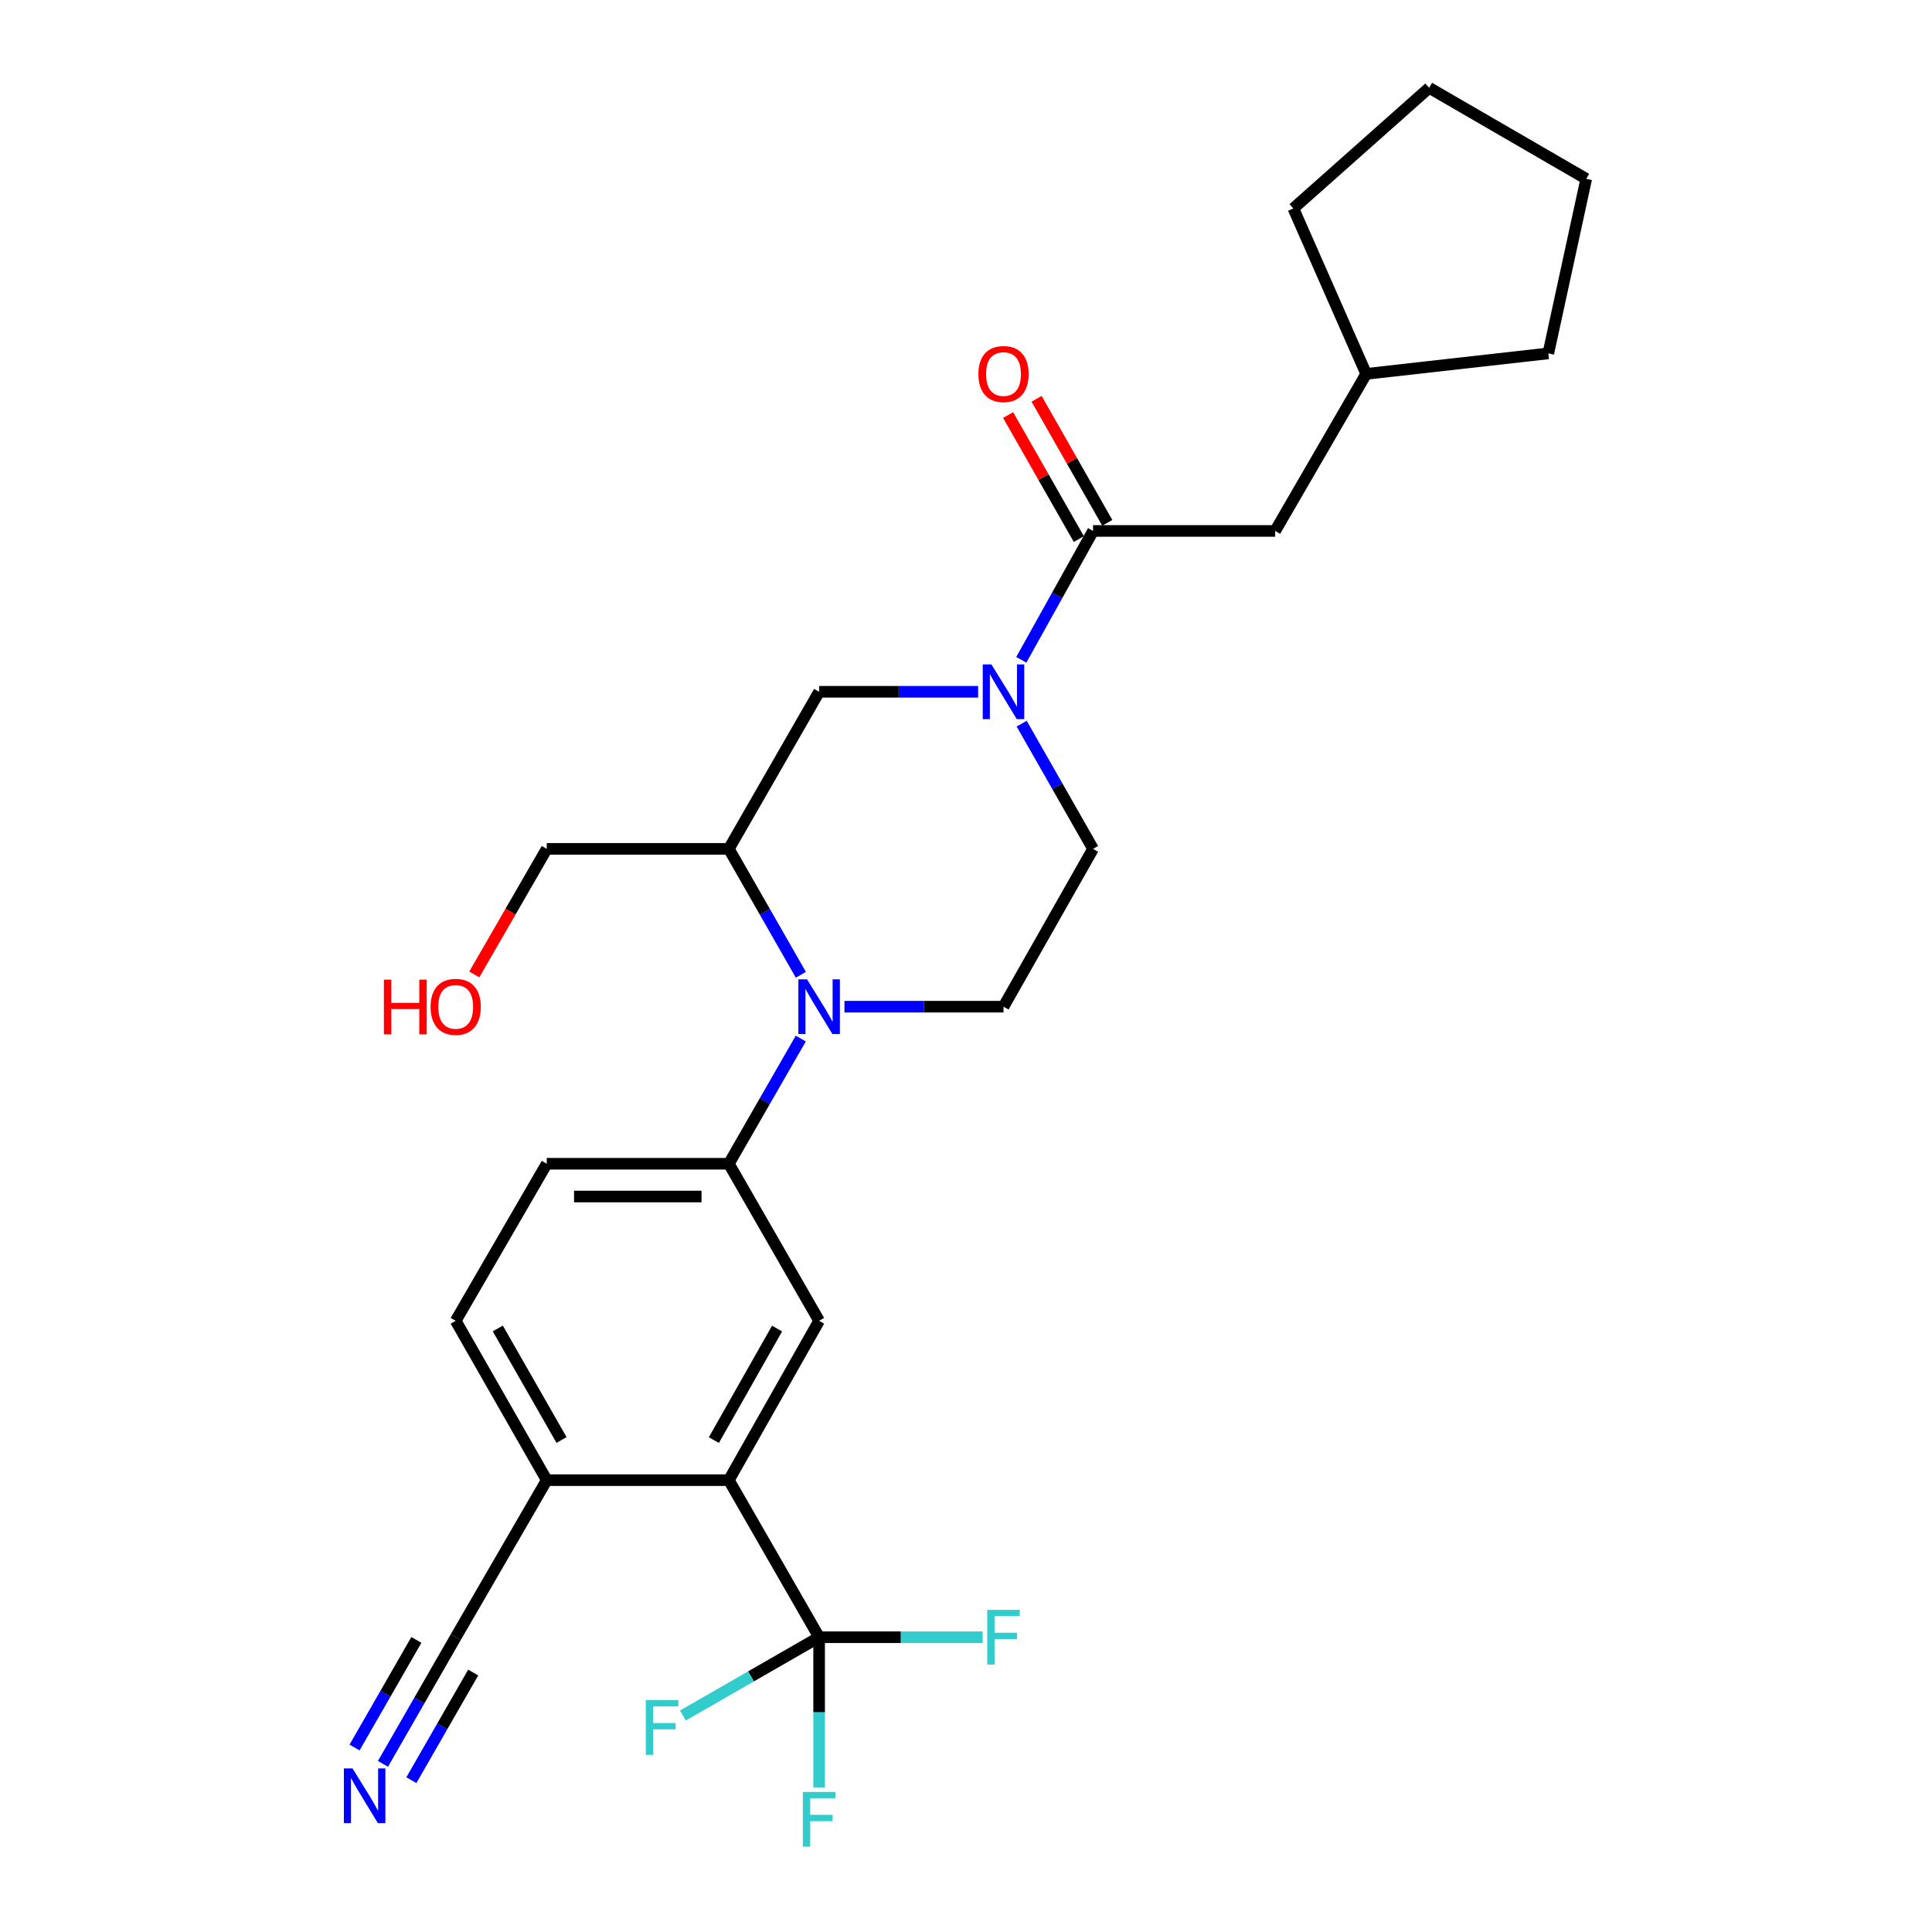 <?xml version='1.0' encoding='iso-8859-1'?>
<svg version='1.1' baseProfile='full'
              xmlns='http://www.w3.org/2000/svg'
                      xmlns:rdkit='http://www.rdkit.org/xml'
                      xmlns:xlink='http://www.w3.org/1999/xlink'
                  xml:space='preserve'
width='1000px' height='1000px' viewBox='0 0 1000 1000'>
<!-- END OF HEADER -->
<rect style='opacity:1.0;fill:#FFFFFF;stroke:none' width='1000' height='1000' x='0' y='0'> </rect>
<path class='bond-4' d='M 414.528,504.544 L 395.886,471.958' style='fill:none;fill-rule:evenodd;stroke:#0000FF;stroke-width:6px;stroke-linecap:butt;stroke-linejoin:miter;stroke-opacity:1' />
<path class='bond-4' d='M 395.886,471.958 L 377.244,439.373' style='fill:none;fill-rule:evenodd;stroke:#000000;stroke-width:6px;stroke-linecap:butt;stroke-linejoin:miter;stroke-opacity:1' />
<path class='bond-5' d='M 414.488,537.561 L 395.866,569.957' style='fill:none;fill-rule:evenodd;stroke:#0000FF;stroke-width:6px;stroke-linecap:butt;stroke-linejoin:miter;stroke-opacity:1' />
<path class='bond-5' d='M 395.866,569.957 L 377.244,602.354' style='fill:none;fill-rule:evenodd;stroke:#000000;stroke-width:6px;stroke-linecap:butt;stroke-linejoin:miter;stroke-opacity:1' />
<path class='bond-9' d='M 437.1,521.057 L 478.257,521.057' style='fill:none;fill-rule:evenodd;stroke:#0000FF;stroke-width:6px;stroke-linecap:butt;stroke-linejoin:miter;stroke-opacity:1' />
<path class='bond-9' d='M 478.257,521.057 L 519.413,521.057' style='fill:none;fill-rule:evenodd;stroke:#000000;stroke-width:6px;stroke-linecap:butt;stroke-linejoin:miter;stroke-opacity:1' />
<path class='bond-0' d='M 528.82,374.566 L 547.293,406.97' style='fill:none;fill-rule:evenodd;stroke:#0000FF;stroke-width:6px;stroke-linecap:butt;stroke-linejoin:miter;stroke-opacity:1' />
<path class='bond-0' d='M 547.293,406.97 L 565.767,439.373' style='fill:none;fill-rule:evenodd;stroke:#000000;stroke-width:6px;stroke-linecap:butt;stroke-linejoin:miter;stroke-opacity:1' />
<path class='bond-2' d='M 528.624,341.524 L 547.195,308.171' style='fill:none;fill-rule:evenodd;stroke:#0000FF;stroke-width:6px;stroke-linecap:butt;stroke-linejoin:miter;stroke-opacity:1' />
<path class='bond-2' d='M 547.195,308.171 L 565.767,274.819' style='fill:none;fill-rule:evenodd;stroke:#000000;stroke-width:6px;stroke-linecap:butt;stroke-linejoin:miter;stroke-opacity:1' />
<path class='bond-27' d='M 506.287,358.066 L 465.131,358.066' style='fill:none;fill-rule:evenodd;stroke:#0000FF;stroke-width:6px;stroke-linecap:butt;stroke-linejoin:miter;stroke-opacity:1' />
<path class='bond-27' d='M 465.131,358.066 L 423.975,358.066' style='fill:none;fill-rule:evenodd;stroke:#000000;stroke-width:6px;stroke-linecap:butt;stroke-linejoin:miter;stroke-opacity:1' />
<path class='bond-1' d='M 423.975,847.424 L 377.244,766.126' style='fill:none;fill-rule:evenodd;stroke:#000000;stroke-width:6px;stroke-linecap:butt;stroke-linejoin:miter;stroke-opacity:1' />
<path class='bond-17' d='M 423.975,847.424 L 423.975,886.291' style='fill:none;fill-rule:evenodd;stroke:#000000;stroke-width:6px;stroke-linecap:butt;stroke-linejoin:miter;stroke-opacity:1' />
<path class='bond-17' d='M 423.975,886.291 L 423.975,925.159' style='fill:none;fill-rule:evenodd;stroke:#33CCCC;stroke-width:6px;stroke-linecap:butt;stroke-linejoin:miter;stroke-opacity:1' />
<path class='bond-18' d='M 423.975,847.424 L 388.713,867.695' style='fill:none;fill-rule:evenodd;stroke:#000000;stroke-width:6px;stroke-linecap:butt;stroke-linejoin:miter;stroke-opacity:1' />
<path class='bond-18' d='M 388.713,867.695 L 353.451,887.966' style='fill:none;fill-rule:evenodd;stroke:#33CCCC;stroke-width:6px;stroke-linecap:butt;stroke-linejoin:miter;stroke-opacity:1' />
<path class='bond-19' d='M 423.975,847.424 L 466.291,847.424' style='fill:none;fill-rule:evenodd;stroke:#000000;stroke-width:6px;stroke-linecap:butt;stroke-linejoin:miter;stroke-opacity:1' />
<path class='bond-19' d='M 466.291,847.424 L 508.607,847.424' style='fill:none;fill-rule:evenodd;stroke:#33CCCC;stroke-width:6px;stroke-linecap:butt;stroke-linejoin:miter;stroke-opacity:1' />
<path class='bond-13' d='M 565.767,274.819 L 660.018,274.819' style='fill:none;fill-rule:evenodd;stroke:#000000;stroke-width:6px;stroke-linecap:butt;stroke-linejoin:miter;stroke-opacity:1' />
<path class='bond-14' d='M 573.133,270.619 L 554.831,238.52' style='fill:none;fill-rule:evenodd;stroke:#000000;stroke-width:6px;stroke-linecap:butt;stroke-linejoin:miter;stroke-opacity:1' />
<path class='bond-14' d='M 554.831,238.52 L 536.529,206.421' style='fill:none;fill-rule:evenodd;stroke:#FF0000;stroke-width:6px;stroke-linecap:butt;stroke-linejoin:miter;stroke-opacity:1' />
<path class='bond-14' d='M 558.401,279.019 L 540.099,246.92' style='fill:none;fill-rule:evenodd;stroke:#000000;stroke-width:6px;stroke-linecap:butt;stroke-linejoin:miter;stroke-opacity:1' />
<path class='bond-14' d='M 540.099,246.92 L 521.797,214.821' style='fill:none;fill-rule:evenodd;stroke:#FF0000;stroke-width:6px;stroke-linecap:butt;stroke-linejoin:miter;stroke-opacity:1' />
<path class='bond-3' d='M 377.244,766.126 L 423.975,683.651' style='fill:none;fill-rule:evenodd;stroke:#000000;stroke-width:6px;stroke-linecap:butt;stroke-linejoin:miter;stroke-opacity:1' />
<path class='bond-3' d='M 369.499,745.395 L 402.21,687.662' style='fill:none;fill-rule:evenodd;stroke:#000000;stroke-width:6px;stroke-linecap:butt;stroke-linejoin:miter;stroke-opacity:1' />
<path class='bond-28' d='M 377.244,766.126 L 282.993,766.126' style='fill:none;fill-rule:evenodd;stroke:#000000;stroke-width:6px;stroke-linecap:butt;stroke-linejoin:miter;stroke-opacity:1' />
<path class='bond-7' d='M 377.244,439.373 L 423.975,358.066' style='fill:none;fill-rule:evenodd;stroke:#000000;stroke-width:6px;stroke-linecap:butt;stroke-linejoin:miter;stroke-opacity:1' />
<path class='bond-20' d='M 377.244,439.373 L 282.993,439.373' style='fill:none;fill-rule:evenodd;stroke:#000000;stroke-width:6px;stroke-linecap:butt;stroke-linejoin:miter;stroke-opacity:1' />
<path class='bond-6' d='M 377.244,602.354 L 423.975,683.651' style='fill:none;fill-rule:evenodd;stroke:#000000;stroke-width:6px;stroke-linecap:butt;stroke-linejoin:miter;stroke-opacity:1' />
<path class='bond-15' d='M 377.244,602.354 L 282.993,602.354' style='fill:none;fill-rule:evenodd;stroke:#000000;stroke-width:6px;stroke-linecap:butt;stroke-linejoin:miter;stroke-opacity:1' />
<path class='bond-15' d='M 363.107,619.312 L 297.13,619.312' style='fill:none;fill-rule:evenodd;stroke:#000000;stroke-width:6px;stroke-linecap:butt;stroke-linejoin:miter;stroke-opacity:1' />
<path class='bond-8' d='M 198.223,912.967 L 217.045,880.195' style='fill:none;fill-rule:evenodd;stroke:#0000FF;stroke-width:6px;stroke-linecap:butt;stroke-linejoin:miter;stroke-opacity:1' />
<path class='bond-8' d='M 217.045,880.195 L 235.867,847.424' style='fill:none;fill-rule:evenodd;stroke:#000000;stroke-width:6px;stroke-linecap:butt;stroke-linejoin:miter;stroke-opacity:1' />
<path class='bond-8' d='M 212.929,921.413 L 228.927,893.557' style='fill:none;fill-rule:evenodd;stroke:#0000FF;stroke-width:6px;stroke-linecap:butt;stroke-linejoin:miter;stroke-opacity:1' />
<path class='bond-8' d='M 228.927,893.557 L 244.926,865.701' style='fill:none;fill-rule:evenodd;stroke:#000000;stroke-width:6px;stroke-linecap:butt;stroke-linejoin:miter;stroke-opacity:1' />
<path class='bond-8' d='M 183.517,904.521 L 199.516,876.665' style='fill:none;fill-rule:evenodd;stroke:#0000FF;stroke-width:6px;stroke-linecap:butt;stroke-linejoin:miter;stroke-opacity:1' />
<path class='bond-8' d='M 199.516,876.665 L 215.514,848.809' style='fill:none;fill-rule:evenodd;stroke:#000000;stroke-width:6px;stroke-linecap:butt;stroke-linejoin:miter;stroke-opacity:1' />
<path class='bond-12' d='M 519.413,521.057 L 565.767,439.373' style='fill:none;fill-rule:evenodd;stroke:#000000;stroke-width:6px;stroke-linecap:butt;stroke-linejoin:miter;stroke-opacity:1' />
<path class='bond-10' d='M 235.867,847.424 L 282.993,766.126' style='fill:none;fill-rule:evenodd;stroke:#000000;stroke-width:6px;stroke-linecap:butt;stroke-linejoin:miter;stroke-opacity:1' />
<path class='bond-11' d='M 282.993,766.126 L 235.867,683.651' style='fill:none;fill-rule:evenodd;stroke:#000000;stroke-width:6px;stroke-linecap:butt;stroke-linejoin:miter;stroke-opacity:1' />
<path class='bond-11' d='M 290.648,745.342 L 257.66,687.609' style='fill:none;fill-rule:evenodd;stroke:#000000;stroke-width:6px;stroke-linecap:butt;stroke-linejoin:miter;stroke-opacity:1' />
<path class='bond-21' d='M 660.018,274.819 L 707.144,193.521' style='fill:none;fill-rule:evenodd;stroke:#000000;stroke-width:6px;stroke-linecap:butt;stroke-linejoin:miter;stroke-opacity:1' />
<path class='bond-16' d='M 282.993,602.354 L 235.867,683.651' style='fill:none;fill-rule:evenodd;stroke:#000000;stroke-width:6px;stroke-linecap:butt;stroke-linejoin:miter;stroke-opacity:1' />
<path class='bond-22' d='M 282.993,439.373 L 264.241,471.876' style='fill:none;fill-rule:evenodd;stroke:#000000;stroke-width:6px;stroke-linecap:butt;stroke-linejoin:miter;stroke-opacity:1' />
<path class='bond-22' d='M 264.241,471.876 L 245.489,504.379' style='fill:none;fill-rule:evenodd;stroke:#FF0000;stroke-width:6px;stroke-linecap:butt;stroke-linejoin:miter;stroke-opacity:1' />
<path class='bond-23' d='M 707.144,193.521 L 669.449,107.89' style='fill:none;fill-rule:evenodd;stroke:#000000;stroke-width:6px;stroke-linecap:butt;stroke-linejoin:miter;stroke-opacity:1' />
<path class='bond-24' d='M 707.144,193.521 L 801.405,182.913' style='fill:none;fill-rule:evenodd;stroke:#000000;stroke-width:6px;stroke-linecap:butt;stroke-linejoin:miter;stroke-opacity:1' />
<path class='bond-26' d='M 669.449,107.89 L 739.742,45.455' style='fill:none;fill-rule:evenodd;stroke:#000000;stroke-width:6px;stroke-linecap:butt;stroke-linejoin:miter;stroke-opacity:1' />
<path class='bond-25' d='M 801.405,182.913 L 821.03,92.571' style='fill:none;fill-rule:evenodd;stroke:#000000;stroke-width:6px;stroke-linecap:butt;stroke-linejoin:miter;stroke-opacity:1' />
<path class='bond-29' d='M 821.03,92.571 L 739.742,45.455' style='fill:none;fill-rule:evenodd;stroke:#000000;stroke-width:6px;stroke-linecap:butt;stroke-linejoin:miter;stroke-opacity:1' />
<path  class='atom-0' d='M 417.715 506.897
L 426.995 521.897
Q 427.915 523.377, 429.395 526.057
Q 430.875 528.737, 430.955 528.897
L 430.955 506.897
L 434.715 506.897
L 434.715 535.217
L 430.835 535.217
L 420.875 518.817
Q 419.715 516.897, 418.475 514.697
Q 417.275 512.497, 416.915 511.817
L 416.915 535.217
L 413.235 535.217
L 413.235 506.897
L 417.715 506.897
' fill='#0000FF'/>
<path  class='atom-1' d='M 513.153 343.906
L 522.433 358.906
Q 523.353 360.386, 524.833 363.066
Q 526.313 365.746, 526.393 365.906
L 526.393 343.906
L 530.153 343.906
L 530.153 372.226
L 526.273 372.226
L 516.313 355.826
Q 515.153 353.906, 513.913 351.706
Q 512.713 349.506, 512.353 348.826
L 512.353 372.226
L 508.673 372.226
L 508.673 343.906
L 513.153 343.906
' fill='#0000FF'/>
<path  class='atom-9' d='M 182.471 915.333
L 191.751 930.333
Q 192.671 931.813, 194.151 934.493
Q 195.631 937.173, 195.711 937.333
L 195.711 915.333
L 199.471 915.333
L 199.471 943.653
L 195.591 943.653
L 185.631 927.253
Q 184.471 925.333, 183.231 923.133
Q 182.031 920.933, 181.671 920.253
L 181.671 943.653
L 177.991 943.653
L 177.991 915.333
L 182.471 915.333
' fill='#0000FF'/>
<path  class='atom-15' d='M 506.413 193.601
Q 506.413 186.801, 509.773 183.001
Q 513.133 179.201, 519.413 179.201
Q 525.693 179.201, 529.053 183.001
Q 532.413 186.801, 532.413 193.601
Q 532.413 200.481, 529.013 204.401
Q 525.613 208.281, 519.413 208.281
Q 513.173 208.281, 509.773 204.401
Q 506.413 200.521, 506.413 193.601
M 519.413 205.081
Q 523.733 205.081, 526.053 202.201
Q 528.413 199.281, 528.413 193.601
Q 528.413 188.041, 526.053 185.241
Q 523.733 182.401, 519.413 182.401
Q 515.093 182.401, 512.733 185.201
Q 510.413 188.001, 510.413 193.601
Q 510.413 199.321, 512.733 202.201
Q 515.093 205.081, 519.413 205.081
' fill='#FF0000'/>
<path  class='atom-18' d='M 415.555 927.515
L 432.395 927.515
L 432.395 930.755
L 419.355 930.755
L 419.355 939.355
L 430.955 939.355
L 430.955 942.635
L 419.355 942.635
L 419.355 955.835
L 415.555 955.835
L 415.555 927.515
' fill='#33CCCC'/>
<path  class='atom-19' d='M 334.267 879.994
L 351.107 879.994
L 351.107 883.234
L 338.067 883.234
L 338.067 891.834
L 349.667 891.834
L 349.667 895.114
L 338.067 895.114
L 338.067 908.314
L 334.267 908.314
L 334.267 879.994
' fill='#33CCCC'/>
<path  class='atom-20' d='M 510.993 833.264
L 527.833 833.264
L 527.833 836.504
L 514.793 836.504
L 514.793 845.104
L 526.393 845.104
L 526.393 848.384
L 514.793 848.384
L 514.793 861.584
L 510.993 861.584
L 510.993 833.264
' fill='#33CCCC'/>
<path  class='atom-23' d='M 198.707 507.057
L 202.547 507.057
L 202.547 519.097
L 217.027 519.097
L 217.027 507.057
L 220.867 507.057
L 220.867 535.377
L 217.027 535.377
L 217.027 522.297
L 202.547 522.297
L 202.547 535.377
L 198.707 535.377
L 198.707 507.057
' fill='#FF0000'/>
<path  class='atom-23' d='M 222.867 521.137
Q 222.867 514.337, 226.227 510.537
Q 229.587 506.737, 235.867 506.737
Q 242.147 506.737, 245.507 510.537
Q 248.867 514.337, 248.867 521.137
Q 248.867 528.017, 245.467 531.937
Q 242.067 535.817, 235.867 535.817
Q 229.627 535.817, 226.227 531.937
Q 222.867 528.057, 222.867 521.137
M 235.867 532.617
Q 240.187 532.617, 242.507 529.737
Q 244.867 526.817, 244.867 521.137
Q 244.867 515.577, 242.507 512.777
Q 240.187 509.937, 235.867 509.937
Q 231.547 509.937, 229.187 512.737
Q 226.867 515.537, 226.867 521.137
Q 226.867 526.857, 229.187 529.737
Q 231.547 532.617, 235.867 532.617
' fill='#FF0000'/>
</svg>
